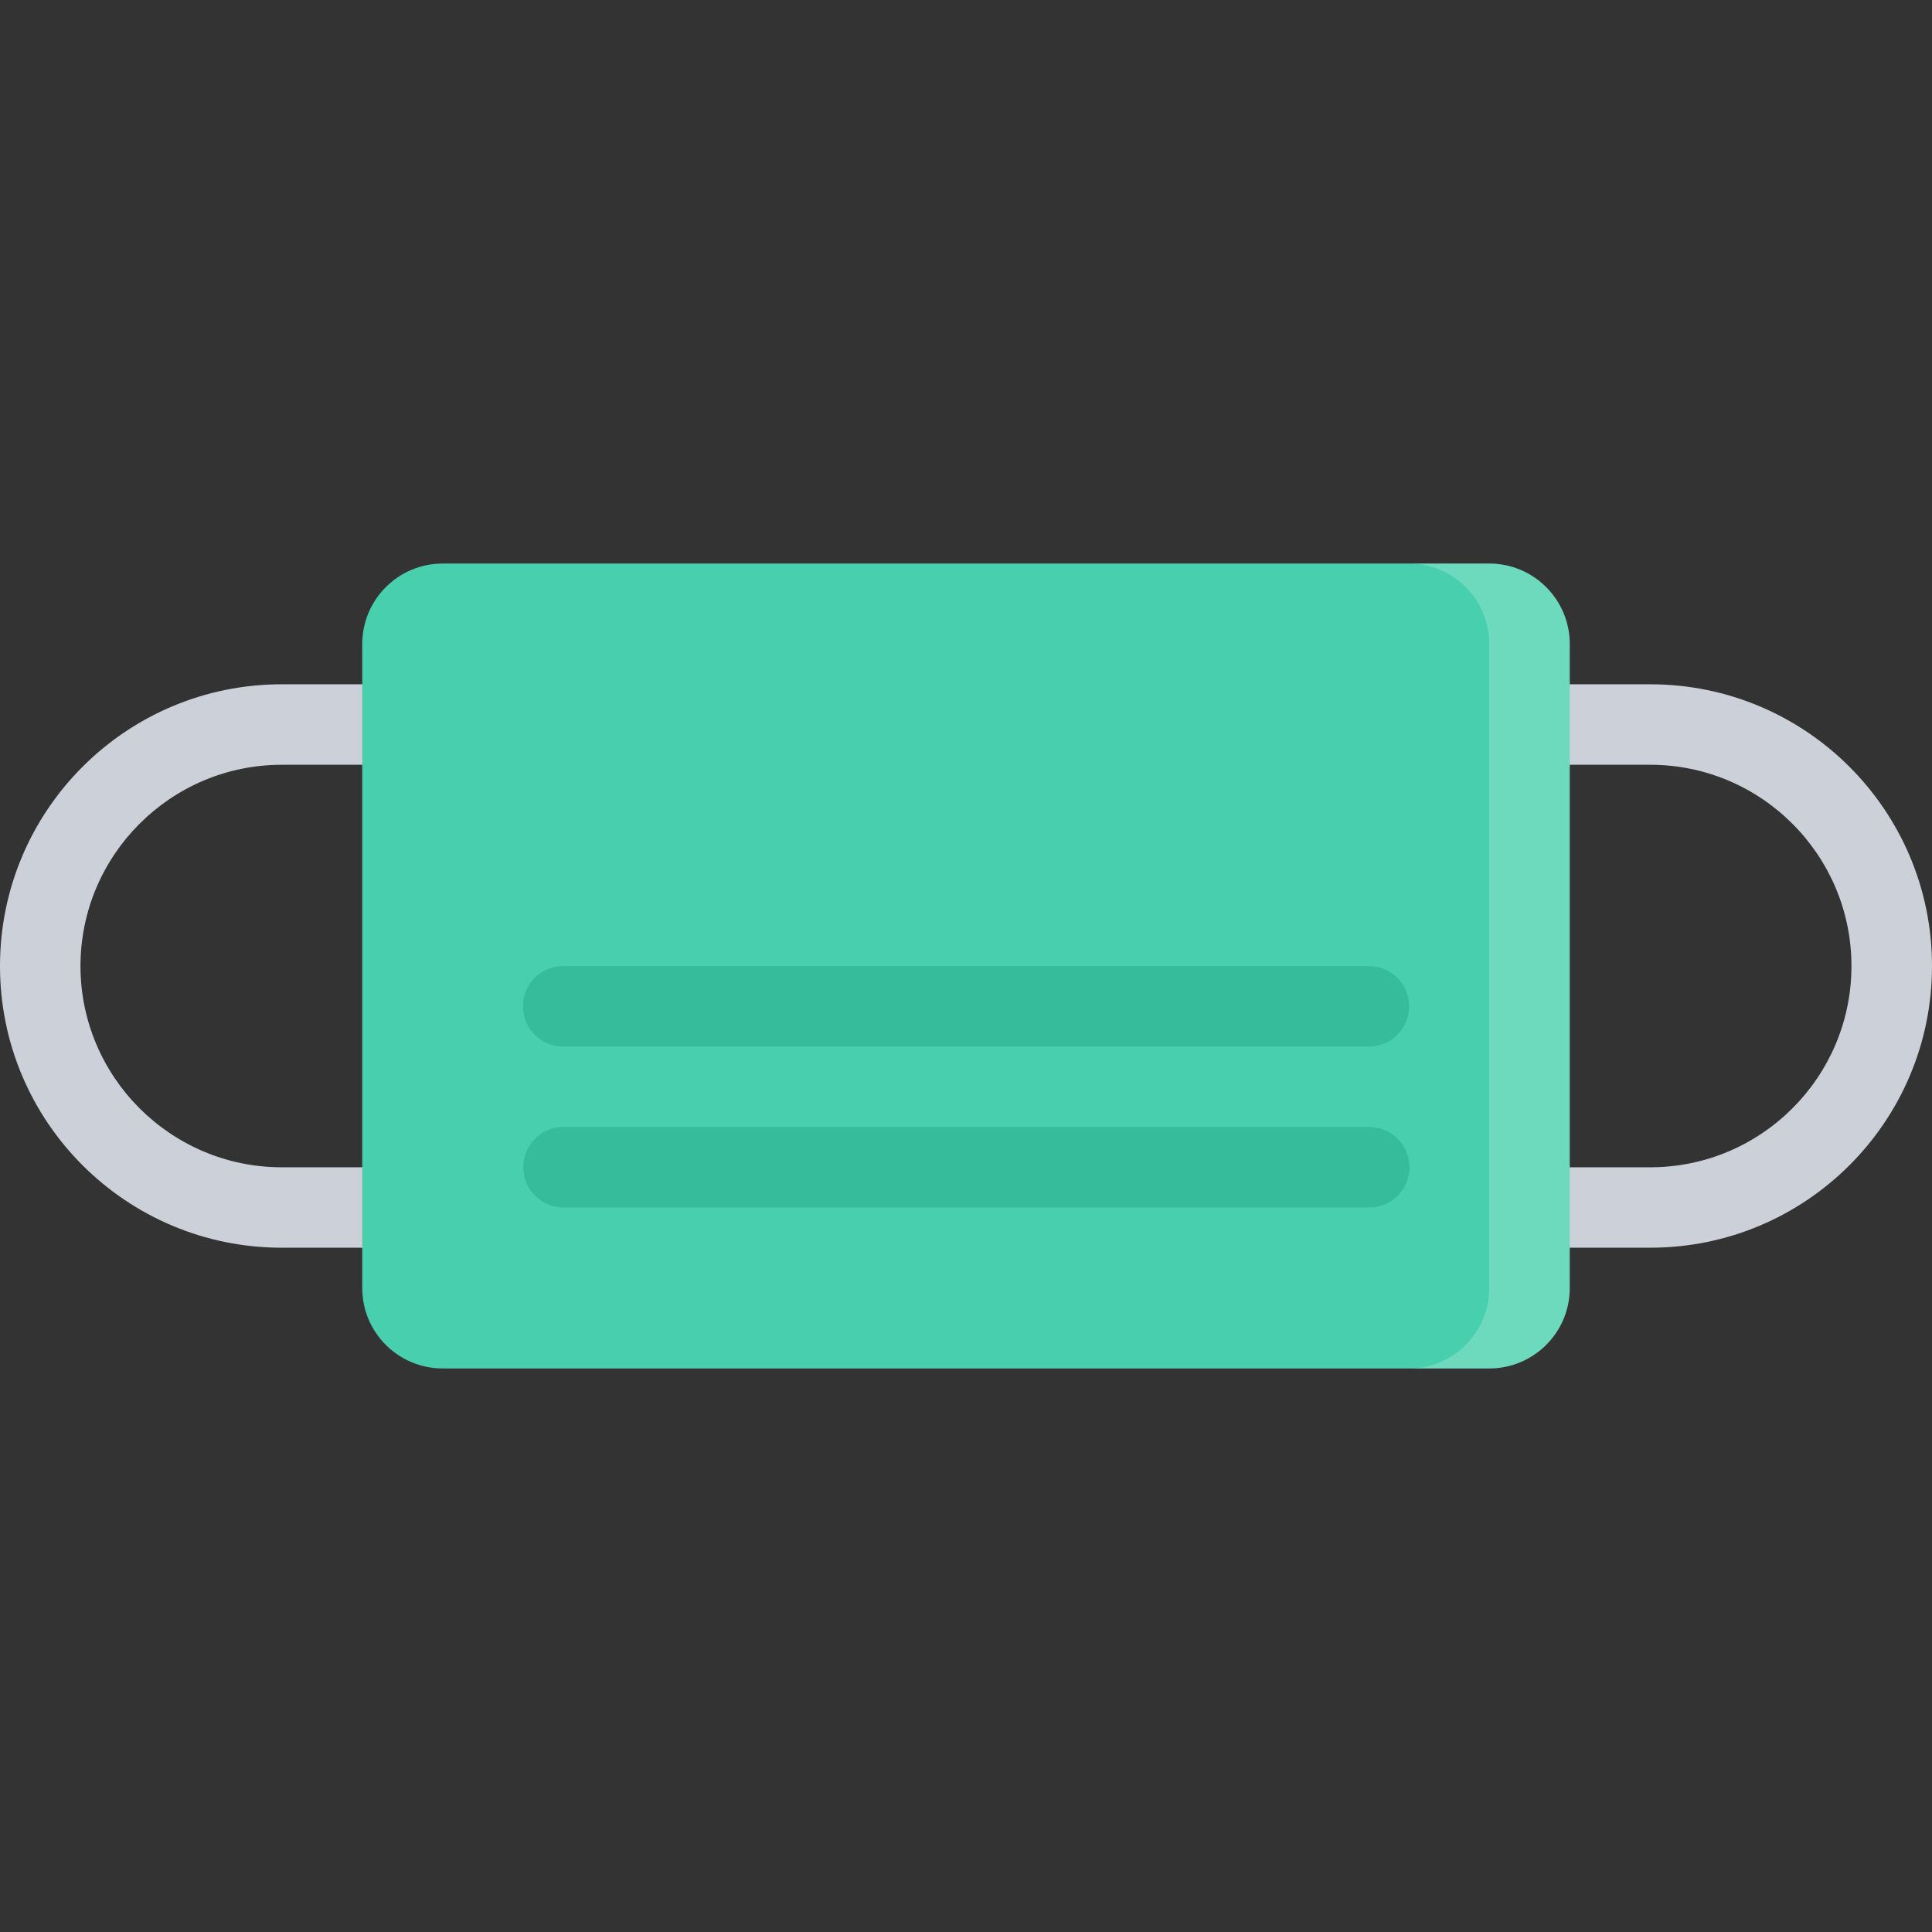 <?xml version="1.0" encoding="iso-8859-1"?>
<!-- Uploaded to: SVG Repo, www.svgrepo.com, Generator: SVG Repo Mixer Tools -->
<svg height="800px" width="800px" version="1.1" id="Layer_1" xmlns="http://www.w3.org/2000/svg" xmlns:xlink="http://www.w3.org/1999/xlink" 
	 viewBox="0 0 512 512" xml:space="preserve">
<rect x="0" y="0" width="512" height="512" fill="#333333" stroke="none"/>
<g>
	<path style="fill:#CCD1D9;" d="M437.344,181.344H296.188v149.312h141.156c41.219,0,74.656-33.406,74.656-74.641
		C512,214.766,478.562,181.344,437.344,181.344z M437.344,309.344H317.531V202.672h119.812c29.406,0,53.312,23.938,53.312,53.344
		C490.656,285.406,466.75,309.344,437.344,309.344z"/>
	<path style="fill:#CCD1D9;" d="M0,256.016c0,41.234,33.422,74.641,74.672,74.641h141.141V181.344H74.672
		C33.422,181.344,0,214.781,0,256.016z M194.484,309.344H74.672c-29.406,0-53.344-23.938-53.344-53.328
		c0-29.406,23.938-53.344,53.344-53.344h119.812V309.344z"/>
</g>
<path style="fill:#48CFAD;" d="M416,341.344c0,11.781-9.562,21.312-21.344,21.312H117.328c-11.781,0-21.328-9.531-21.328-21.312
	V170.672c0-11.781,9.547-21.328,21.328-21.328h277.328c11.781,0,21.344,9.547,21.344,21.328V341.344z"/>
<g style="opacity:0.2;">
	<path style="fill:#FFFFFF;" d="M394.656,149.344h-21.312c11.781,0,21.312,9.547,21.312,21.328v170.672
		c0,11.781-9.531,21.312-21.312,21.312h21.312c11.781,0,21.344-9.531,21.344-21.312V170.672
		C416,158.891,406.438,149.344,394.656,149.344z"/>
</g>
<g>
	<path style="fill:#37BC9B;" d="M362.859,298.656H149.516v0.031c-0.062,0-0.125-0.031-0.188-0.031
		c-5.875,0-10.656,4.781-10.656,10.688c0,5.875,4.781,10.656,10.656,10.656c0.062,0,0.125,0,0.188,0l0,0H362.86
		c5.891,0,10.672-4.781,10.672-10.656C373.531,303.438,368.75,298.656,362.859,298.656z"/>
	<path style="fill:#37BC9B;" d="M149.234,277.344c0.062,0,0.125-0.031,0.188-0.031v0.031h213.344
		c5.891,0,10.672-4.781,10.672-10.672s-4.781-10.656-10.672-10.656H149.422l0,0c-0.062,0-0.125,0-0.188,0
		c-5.891,0-10.656,4.766-10.656,10.656S143.344,277.344,149.234,277.344z"/>
</g>
</svg>